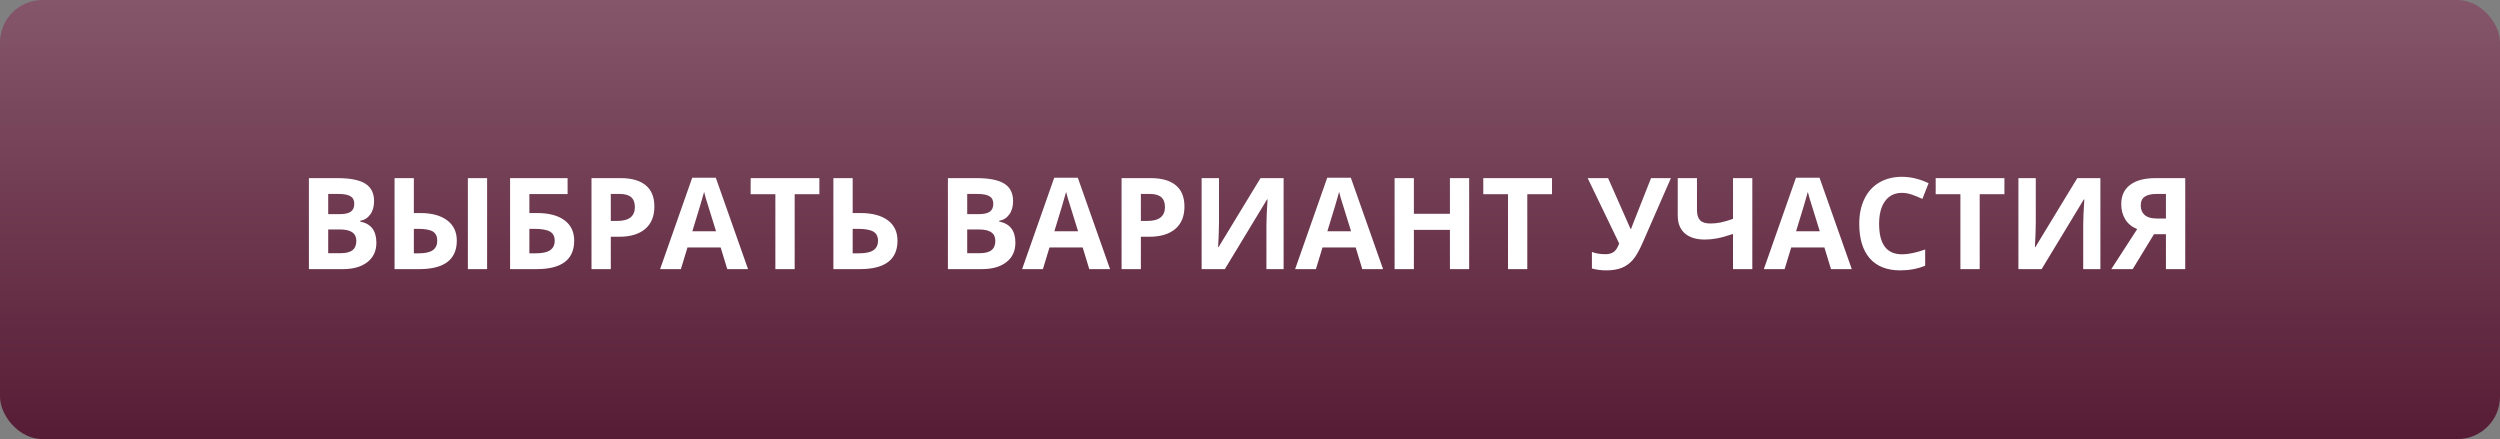 <?xml version="1.0" encoding="UTF-8"?> <svg xmlns="http://www.w3.org/2000/svg" width="353" height="62" viewBox="0 0 353 62" fill="none"><rect x="0" y="0" width="353" height="62" fill="#808080" stroke="none"/> <rect width="353" height="62" rx="6" fill="url(#paint0_linear)"></rect> <path d="M43.617 25.15H47.616C49.438 25.15 50.76 25.411 51.58 25.933C52.406 26.448 52.819 27.271 52.819 28.402C52.819 29.17 52.638 29.8 52.274 30.292C51.917 30.784 51.44 31.08 50.842 31.18V31.268C51.656 31.449 52.242 31.789 52.6 32.287C52.963 32.785 53.145 33.447 53.145 34.273C53.145 35.445 52.72 36.359 51.87 37.016C51.026 37.672 49.878 38 48.425 38H43.617V25.15ZM46.342 30.239H47.924C48.662 30.239 49.195 30.125 49.523 29.896C49.857 29.668 50.024 29.29 50.024 28.763C50.024 28.27 49.843 27.919 49.48 27.708C49.122 27.491 48.554 27.383 47.774 27.383H46.342V30.239ZM46.342 32.401V35.75H48.117C48.867 35.75 49.421 35.606 49.778 35.319C50.136 35.032 50.315 34.593 50.315 34.001C50.315 32.935 49.553 32.401 48.029 32.401H46.342ZM64.5 33.983C64.5 35.319 64.055 36.324 63.164 36.998C62.279 37.666 60.967 38 59.227 38H55.711V25.15H58.435V30.081H59.315C60.961 30.081 62.235 30.424 63.138 31.109C64.046 31.789 64.5 32.747 64.5 33.983ZM58.435 35.768H59.148C60.044 35.768 60.7 35.621 61.116 35.328C61.532 35.029 61.74 34.581 61.74 33.983C61.74 33.386 61.538 32.958 61.134 32.7C60.735 32.442 60.032 32.313 59.024 32.313H58.435V35.768ZM68.78 38H66.064V25.15H68.78V38ZM74.748 30.081H75.82C77.496 30.081 78.791 30.421 79.705 31.101C80.619 31.78 81.076 32.741 81.076 33.983C81.076 36.661 79.307 38 75.768 38H72.023V25.15H80.144V27.4H74.748V30.081ZM74.748 35.768H75.662C76.582 35.768 77.256 35.621 77.684 35.328C78.111 35.029 78.325 34.581 78.325 33.983C78.325 33.392 78.108 32.967 77.675 32.709C77.241 32.445 76.497 32.313 75.442 32.313H74.748V35.768ZM86.244 31.197H87.141C87.978 31.197 88.606 31.033 89.022 30.705C89.438 30.371 89.645 29.888 89.645 29.255C89.645 28.616 89.47 28.145 89.118 27.84C88.772 27.535 88.228 27.383 87.483 27.383H86.244V31.197ZM92.397 29.158C92.397 30.541 91.963 31.599 91.096 32.331C90.234 33.063 89.007 33.43 87.413 33.43H86.244V38H83.519V25.15H87.624C89.183 25.15 90.366 25.487 91.175 26.161C91.989 26.829 92.397 27.828 92.397 29.158ZM102.688 38L101.757 34.941H97.072L96.141 38H93.205L97.74 25.098H101.071L105.624 38H102.688ZM101.106 32.656C100.245 29.885 99.759 28.317 99.647 27.954C99.542 27.591 99.466 27.304 99.419 27.093C99.226 27.843 98.672 29.697 97.758 32.656H101.106ZM112.207 38H109.482V27.418H105.993V25.15H115.696V27.418H112.207V38ZM126.727 33.983C126.727 36.661 124.957 38 121.418 38H117.674V25.15H120.398V30.081H121.471C123.146 30.081 124.441 30.421 125.355 31.101C126.27 31.78 126.727 32.741 126.727 33.983ZM120.398 35.768H121.312C122.232 35.768 122.906 35.621 123.334 35.328C123.762 35.029 123.976 34.581 123.976 33.983C123.976 33.392 123.759 32.967 123.325 32.709C122.892 32.445 122.147 32.313 121.093 32.313H120.398V35.768ZM133.846 25.15H137.845C139.667 25.15 140.988 25.411 141.809 25.933C142.635 26.448 143.048 27.271 143.048 28.402C143.048 29.17 142.866 29.8 142.503 30.292C142.146 30.784 141.668 31.08 141.07 31.18V31.268C141.885 31.449 142.471 31.789 142.828 32.287C143.191 32.785 143.373 33.447 143.373 34.273C143.373 35.445 142.948 36.359 142.099 37.016C141.255 37.672 140.106 38 138.653 38H133.846V25.15ZM136.57 30.239H138.152C138.891 30.239 139.424 30.125 139.752 29.896C140.086 29.668 140.253 29.29 140.253 28.763C140.253 28.27 140.071 27.919 139.708 27.708C139.351 27.491 138.782 27.383 138.003 27.383H136.57V30.239ZM136.57 32.401V35.75H138.346C139.096 35.75 139.649 35.606 140.007 35.319C140.364 35.032 140.543 34.593 140.543 34.001C140.543 32.935 139.781 32.401 138.258 32.401H136.57ZM153.806 38L152.874 34.941H148.189L147.258 38H144.322L148.857 25.098H152.188L156.741 38H153.806ZM152.224 32.656C151.362 29.885 150.876 28.317 150.765 27.954C150.659 27.591 150.583 27.304 150.536 27.093C150.343 27.843 149.789 29.697 148.875 32.656H152.224ZM161.092 31.197H161.988C162.826 31.197 163.453 31.033 163.869 30.705C164.285 30.371 164.493 29.888 164.493 29.255C164.493 28.616 164.317 28.145 163.966 27.84C163.62 27.535 163.075 27.383 162.331 27.383H161.092V31.197ZM167.244 29.158C167.244 30.541 166.811 31.599 165.943 32.331C165.082 33.063 163.854 33.43 162.261 33.43H161.092V38H158.367V25.15H162.472C164.03 25.15 165.214 25.487 166.022 26.161C166.837 26.829 167.244 27.828 167.244 29.158ZM169.67 25.15H172.122V31.355L172.087 33.017L171.999 34.906H172.052L177.984 25.15H181.245V38H178.819V31.83C178.819 31.004 178.872 29.779 178.978 28.156H178.907L172.948 38H169.67V25.15ZM192.354 38L191.423 34.941H186.738L185.807 38H182.871L187.406 25.098H190.737L195.29 38H192.354ZM190.772 32.656C189.911 29.885 189.425 28.317 189.313 27.954C189.208 27.591 189.132 27.304 189.085 27.093C188.892 27.843 188.338 29.697 187.424 32.656H190.772ZM207.445 38H204.729V32.454H199.641V38H196.916V25.15H199.641V30.186H204.729V25.15H207.445V38ZM215.654 38H212.93V27.418H209.44V25.15H219.144V27.418H215.654V38ZM235.931 25.15L231.958 34.238C231.46 35.381 230.991 36.201 230.552 36.699C230.118 37.197 229.603 37.569 229.005 37.815C228.407 38.056 227.681 38.176 226.825 38.176C226.093 38.176 225.41 38.088 224.777 37.912V35.574C225.293 35.785 225.935 35.891 226.702 35.891C227.188 35.891 227.581 35.779 227.88 35.557C228.179 35.328 228.428 34.935 228.627 34.379L224.18 25.15H227.062L230.227 32.313H230.314L230.473 31.874L233.127 25.15H235.931ZM247.427 38H244.702V33.034C243.8 33.339 243.047 33.547 242.443 33.658C241.846 33.77 241.274 33.825 240.729 33.825C239.505 33.825 238.559 33.532 237.891 32.946C237.229 32.355 236.897 31.525 236.897 30.459V25.15H239.613V29.686C239.613 30.307 239.757 30.775 240.044 31.092C240.331 31.402 240.817 31.558 241.503 31.558C241.983 31.558 242.461 31.511 242.936 31.417C243.416 31.317 244.005 31.148 244.702 30.907V25.15H247.427V38ZM258.536 38L257.604 34.941H252.92L251.988 38H249.053L253.588 25.098H256.919L261.472 38H258.536ZM256.954 32.656C256.093 29.885 255.606 28.317 255.495 27.954C255.39 27.591 255.313 27.304 255.267 27.093C255.073 27.843 254.52 29.697 253.605 32.656H256.954ZM268.556 27.233C267.53 27.233 266.736 27.62 266.174 28.394C265.611 29.161 265.33 30.233 265.33 31.61C265.33 34.476 266.405 35.908 268.556 35.908C269.458 35.908 270.551 35.683 271.834 35.231V37.517C270.779 37.956 269.602 38.176 268.301 38.176C266.432 38.176 265.002 37.61 264.012 36.48C263.021 35.343 262.526 33.714 262.526 31.593C262.526 30.257 262.77 29.088 263.256 28.086C263.742 27.078 264.439 26.308 265.348 25.774C266.262 25.235 267.331 24.966 268.556 24.966C269.804 24.966 271.058 25.268 272.317 25.871L271.438 28.086C270.958 27.857 270.475 27.658 269.988 27.488C269.502 27.318 269.024 27.233 268.556 27.233ZM279.533 38H276.809V27.418H273.319V25.15H283.022V27.418H279.533V38ZM285 25.15H287.452V31.355L287.417 33.017L287.329 34.906H287.382L293.314 25.15H296.575V38H294.149V31.83C294.149 31.004 294.202 29.779 294.308 28.156H294.237L288.278 38H285V25.15ZM304.143 33.069L301.137 38H298.113L301.77 32.349C301.043 32.056 300.486 31.605 300.1 30.995C299.713 30.38 299.52 29.656 299.52 28.824C299.52 27.646 299.936 26.741 300.768 26.108C301.605 25.47 302.807 25.15 304.371 25.15H308.555V38H305.83V33.069H304.143ZM305.83 27.383H304.485C303.782 27.383 303.237 27.509 302.851 27.761C302.464 28.013 302.271 28.432 302.271 29.018C302.271 29.586 302.458 30.034 302.833 30.362C303.208 30.69 303.782 30.855 304.556 30.855H305.83V27.383Z" fill="white"></path> <defs> <linearGradient id="paint0_linear" x1="176.5" y1="0" x2="176.5" y2="62" gradientUnits="userSpaceOnUse"> <stop stop-color="#85566A"></stop> <stop offset="1" stop-color="#571C35"></stop> </linearGradient> </defs> </svg> 